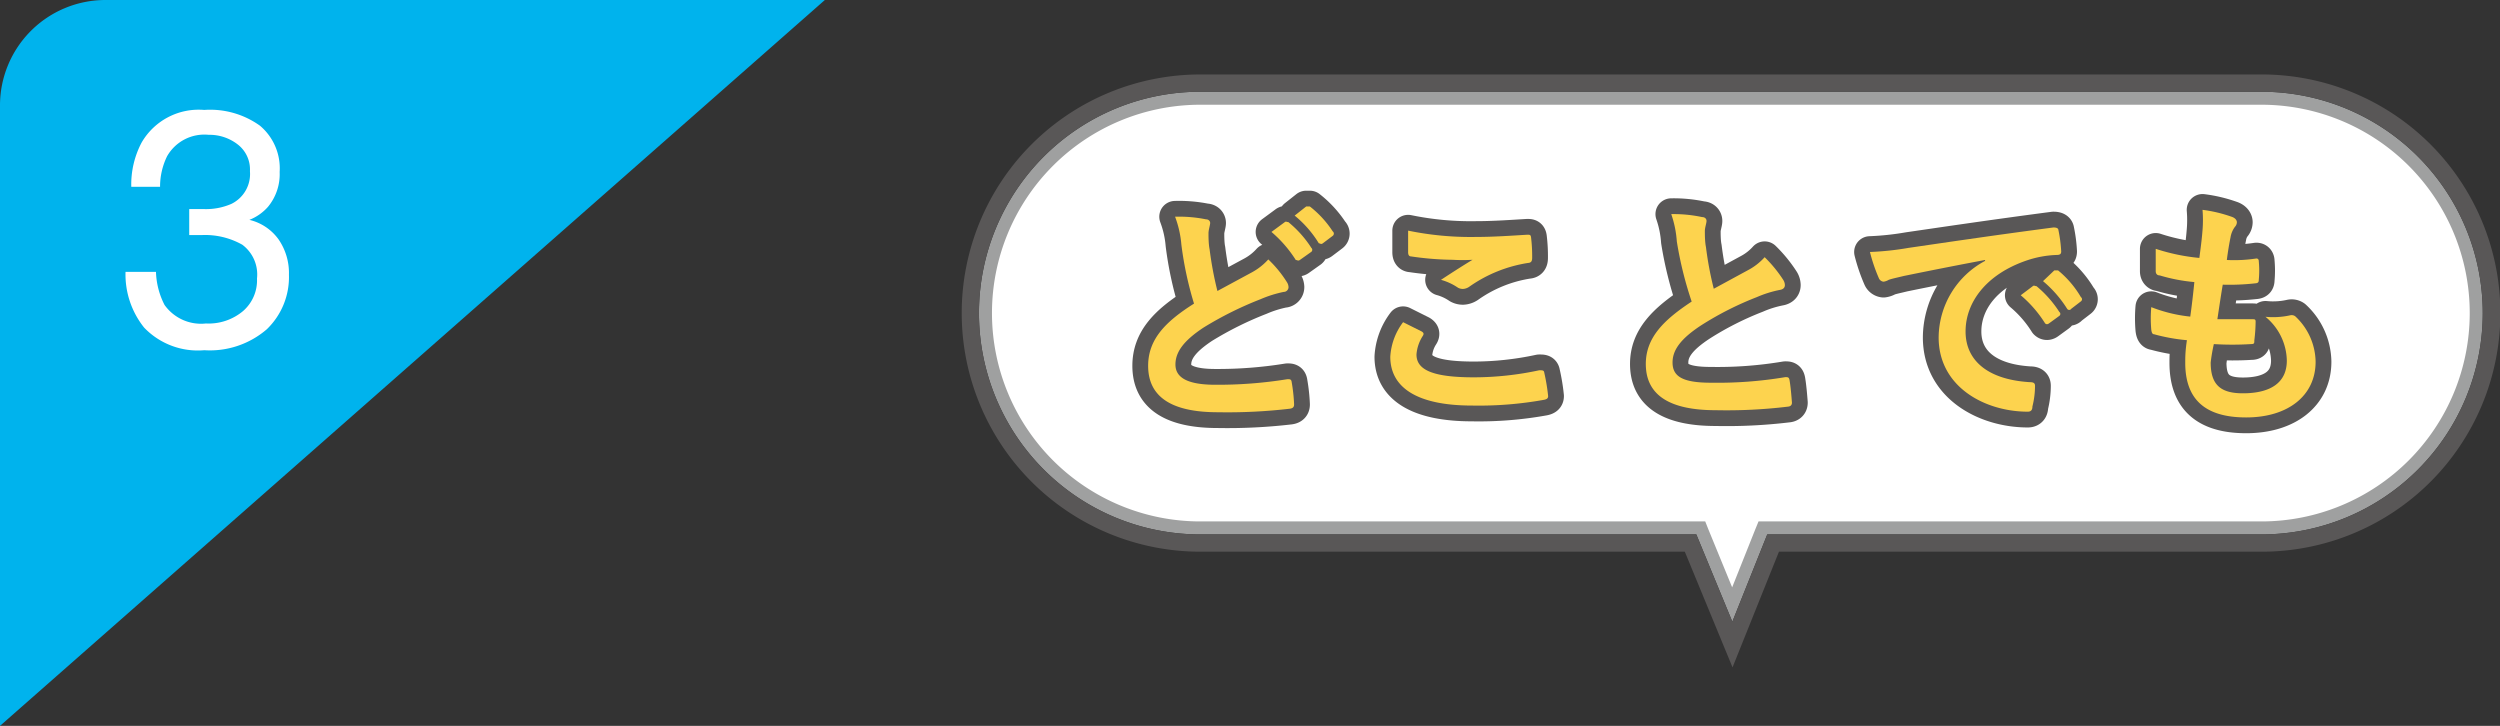 <svg xmlns="http://www.w3.org/2000/svg" viewBox="0 0 134.63 39.09"><rect x="0" y="0" width="134.63" height="39.09" fill="#333333" stroke="none"/><defs><style>.cls-1{fill:#00b3ed;}.cls-2{fill:#fff;}.cls-3{fill:#9fa0a0;}.cls-4{fill:#595757;}.cls-5{fill:#fbca4d;}.cls-6{fill:none;stroke:#595757;stroke-linejoin:round;stroke-width:1.7px;}.cls-7{fill:#fdd34e;}</style></defs><g id="レイヤー_2" data-name="レイヤー 2"><g id="レイヤー_7" data-name="レイヤー 7"><path class="cls-1" d="M5.67,0A5.68,5.68,0,0,0,0,5.67V39.09L44.42,0Z"/><path class="cls-2" d="M7.76,17.64a4.58,4.58,0,0,1-1-3H8.4a4.15,4.15,0,0,0,.46,1.78,2.41,2.41,0,0,0,2.23,1,2.88,2.88,0,0,0,2-.67A2.19,2.19,0,0,0,13.84,15a2,2,0,0,0-.79-1.82,4.08,4.08,0,0,0-2.21-.52h-.65v-1.4l.41,0H11a3.42,3.42,0,0,0,1.46-.28,1.79,1.79,0,0,0,1-1.76,1.7,1.7,0,0,0-.67-1.45,2.47,2.47,0,0,0-1.55-.51A2.31,2.31,0,0,0,9,8.41a3.72,3.72,0,0,0-.38,1.65H7.07a4.83,4.83,0,0,1,.56-2.39A3.55,3.55,0,0,1,11,5.92a4.6,4.6,0,0,1,3,.85,3,3,0,0,1,1.06,2.49,2.76,2.76,0,0,1-.63,1.88,2.61,2.61,0,0,1-1,.7A2.71,2.71,0,0,1,15,12.89a3.19,3.19,0,0,1,.56,1.9,3.9,3.9,0,0,1-1.19,2.94A4.69,4.69,0,0,1,11,18.86,4,4,0,0,1,7.76,17.64Z"/><path class="cls-2" d="M91.58,28.43H64.64a11.57,11.57,0,0,1,0-23.14h57.14a11.57,11.57,0,0,1,0,23.14H94.93l-1.64,4.12Z"/><path class="cls-3" d="M121.78,5.64a11.22,11.22,0,0,1,0,22.44H94.7l-.18.44-1.24,3.11L92,28.51l-.17-.43H64.64a11.22,11.22,0,0,1,0-22.44h57.14m0-.7H64.64a11.92,11.92,0,0,0,0,23.84H91.35l1.94,4.7,1.88-4.7h26.61a11.92,11.92,0,0,0,0-23.84Z"/><path class="cls-4" d="M121.78,4.94a11.92,11.92,0,0,1,0,23.84H95.17l-1.88,4.7-1.94-4.7H64.64a11.92,11.92,0,0,1,0-23.84h57.14m0-.93H64.64a12.85,12.85,0,0,0,0,25.7H90.73l1.7,4.12.87,2.11.85-2.12,1.65-4.11h26a12.85,12.85,0,0,0,0-25.7Z"/><path class="cls-5" d="M64.94,11.81c.15,0,.23.1.23.2s-.09.37-.09.55,0,.57.06.87a18.84,18.84,0,0,0,.42,2.24l1.85-1a3.29,3.29,0,0,0,.89-.7,6.27,6.27,0,0,1,1,1.22.54.54,0,0,1,.09.27.26.26,0,0,1-.26.26,6.31,6.31,0,0,0-1.24.39,19,19,0,0,0-3.06,1.52c-1.13.74-1.53,1.36-1.53,2s.53,1.09,2.15,1.09a23.36,23.36,0,0,0,3.88-.3c.14,0,.21,0,.23.16a9.18,9.18,0,0,1,.13,1.2c0,.15-.08.21-.23.23a29,29,0,0,1-3.88.19c-2.45,0-3.75-.8-3.75-2.5,0-1.44.95-2.39,2.47-3.35a18.89,18.89,0,0,1-.68-3.17,5.57,5.57,0,0,0-.34-1.51A7.37,7.37,0,0,1,64.94,11.81Zm4.25.15c.06-.05.11,0,.19,0a5.91,5.91,0,0,1,1.24,1.39.14.14,0,0,1,0,.21L70,14c-.09.07-.15,0-.22,0a6.66,6.66,0,0,0-1.31-1.51Zm1.15-.84c.08,0,.12,0,.2,0a5.51,5.51,0,0,1,1.23,1.34.15.15,0,0,1,0,.24l-.53.4c-.1.08-.16,0-.22,0a5.91,5.91,0,0,0-1.3-1.49Z"/><path class="cls-5" d="M76.56,17.85c.11.07.13.13.06.24a2.14,2.14,0,0,0-.34,1c0,.82.85,1.23,3.09,1.23a16.8,16.8,0,0,0,3.52-.38c.18,0,.25,0,.27.12a10.51,10.51,0,0,1,.21,1.27c0,.12-.07.17-.22.2a19.71,19.71,0,0,1-3.88.31c-2.91,0-4.4-.94-4.4-2.63a3.4,3.4,0,0,1,.69-1.86Zm2.94-5.09c.94,0,1.92-.07,2.75-.12.13,0,.18,0,.2.14a8.5,8.5,0,0,1,.06,1.11c0,.18-.06.26-.22.27a7.49,7.49,0,0,0-3.18,1.29.65.65,0,0,1-.33.11.54.54,0,0,1-.27-.07,3.07,3.07,0,0,0-.91-.42c.67-.44,1.25-.81,1.7-1.08a8.79,8.79,0,0,1-1.07,0A16.23,16.23,0,0,1,76,13.81c-.12,0-.17-.08-.17-.23,0-.32,0-.69,0-1.16A16.69,16.69,0,0,0,79.5,12.76Z"/><path class="cls-5" d="M91.66,11.69c.16,0,.24.1.24.21s-.09.36-.09.54,0,.58.06.87a18.46,18.46,0,0,0,.42,2.24l1.84-1a3.2,3.2,0,0,0,.9-.7,7.05,7.05,0,0,1,1,1.22.55.55,0,0,1,.09.28c0,.13-.08.23-.26.26a6,6,0,0,0-1.25.39,17,17,0,0,0-3,1.52c-1.13.74-1.54,1.35-1.54,2,0,.77.57,1.09,2.07,1.09a22,22,0,0,0,4-.3c.14,0,.2,0,.23.16.06.35.1.82.13,1.21,0,.14-.08.21-.23.22a27.42,27.42,0,0,1-3.88.19c-2.46,0-3.76-.8-3.76-2.49,0-1.44,1-2.39,2.47-3.36A19.9,19.9,0,0,1,90.3,13,5.67,5.67,0,0,0,90,11.53,7.33,7.33,0,0,1,91.66,11.69Z"/><path class="cls-5" d="M106.9,14c-1.59.3-3,.58-4.37.86-.49.12-.62.14-.82.21a.73.73,0,0,1-.28.1.31.31,0,0,1-.25-.19,9.06,9.06,0,0,1-.48-1.41,15.57,15.57,0,0,0,2.07-.22c1.59-.23,4.45-.66,7.81-1.1.19,0,.26.05.27.14a7.64,7.64,0,0,1,.15,1.15c0,.15-.08.19-.25.19a5.59,5.59,0,0,0-1.59.29c-2.21.75-3.31,2.27-3.31,3.83s1.19,2.59,3.45,2.73c.21,0,.29.05.29.2a4.63,4.63,0,0,1-.14,1.11c0,.2-.09.28-.25.28-2.29,0-4.8-1.32-4.8-4a4.71,4.71,0,0,1,2.5-4.12Zm2.57,1.41c.07-.06.12,0,.2,0a6.09,6.09,0,0,1,1.23,1.39.13.13,0,0,1,0,.21l-.55.4c-.09.07-.16.06-.22,0a6.45,6.45,0,0,0-1.31-1.51Zm1.16-.85c.08,0,.12,0,.2,0A5.35,5.35,0,0,1,112.06,16a.14.14,0,0,1,0,.23l-.52.4a.13.13,0,0,1-.22,0,6.31,6.31,0,0,0-1.3-1.49Z"/><path class="cls-5" d="M119.05,19.52c0,1.19.52,1.66,1.73,1.66,1.52,0,2.37-.59,2.37-1.76A3.12,3.12,0,0,0,122,17.06a4.26,4.26,0,0,0,1.33-.08.33.33,0,0,1,.27.05,3.41,3.41,0,0,1,1.1,2.45c0,1.84-1.5,3-3.74,3s-3.28-1-3.28-2.94c0-.27,0-.64.09-1.22A9.86,9.86,0,0,1,116,18c-.09,0-.13-.09-.15-.25a7,7,0,0,1,0-1.21,8,8,0,0,0,2.1.51c.07-.48.17-1.33.22-1.86a9.34,9.34,0,0,1-1.87-.36c-.15,0-.21-.11-.21-.22,0-.32,0-.74,0-1.21a10.71,10.71,0,0,0,2.35.49c.1-.75.14-1.1.17-1.49a6.72,6.72,0,0,0,0-1.1,7.47,7.47,0,0,1,1.56.37c.19.06.29.18.29.3a.37.37,0,0,1-.1.24,1.29,1.29,0,0,0-.24.56c-.06.3-.14.74-.2,1.23a7.82,7.82,0,0,0,1.59-.08c.09,0,.13.06.13.15a5.33,5.33,0,0,1,0,1c0,.14-.05.18-.21.19a12.52,12.52,0,0,1-1.73.07c-.08.45-.21,1.34-.29,1.86.69,0,1.23,0,1.85,0,.17,0,.21,0,.21.14a8.85,8.85,0,0,1-.07,1c0,.15,0,.2-.18.2a16.44,16.44,0,0,1-2,0A9.19,9.19,0,0,0,119.05,19.52Z"/><path class="cls-6" d="M64.94,11.81c.15,0,.23.1.23.2s-.09.37-.09.55,0,.57.06.87a18.84,18.84,0,0,0,.42,2.24l1.85-1a3.29,3.29,0,0,0,.89-.7,6.27,6.27,0,0,1,1,1.22.54.54,0,0,1,.09.27.26.26,0,0,1-.26.26,6.31,6.31,0,0,0-1.24.39,19,19,0,0,0-3.06,1.52c-1.13.74-1.53,1.36-1.53,2s.53,1.09,2.15,1.09a23.36,23.36,0,0,0,3.88-.3c.14,0,.21,0,.23.16a9.18,9.18,0,0,1,.13,1.2c0,.15-.08.21-.23.23a29,29,0,0,1-3.88.19c-2.45,0-3.75-.8-3.75-2.5,0-1.44.95-2.39,2.47-3.35a18.89,18.89,0,0,1-.68-3.17,5.57,5.57,0,0,0-.34-1.51A7.37,7.37,0,0,1,64.94,11.81Zm4.25.15c.06-.05.11,0,.19,0a5.91,5.91,0,0,1,1.24,1.39.14.14,0,0,1,0,.21L70,14c-.09.07-.15,0-.22,0a6.66,6.66,0,0,0-1.31-1.51Zm1.15-.84c.08,0,.12,0,.2,0a5.51,5.51,0,0,1,1.23,1.34.15.15,0,0,1,0,.24l-.53.4c-.1.08-.16,0-.22,0a5.91,5.91,0,0,0-1.3-1.49Z"/><path class="cls-6" d="M76.56,17.85c.11.07.13.13.06.24a2.14,2.14,0,0,0-.34,1c0,.82.85,1.23,3.09,1.23a16.8,16.8,0,0,0,3.52-.38c.18,0,.25,0,.27.12a10.51,10.51,0,0,1,.21,1.27c0,.12-.07.17-.22.2a19.71,19.71,0,0,1-3.88.31c-2.91,0-4.4-.94-4.4-2.63a3.4,3.4,0,0,1,.69-1.86Zm2.94-5.09c.94,0,1.92-.07,2.75-.12.13,0,.18,0,.2.14a8.5,8.5,0,0,1,.06,1.11c0,.18-.06.26-.22.27a7.49,7.49,0,0,0-3.18,1.29.65.65,0,0,1-.33.11.54.54,0,0,1-.27-.07,3.07,3.07,0,0,0-.91-.42c.67-.44,1.25-.81,1.7-1.08a8.79,8.79,0,0,1-1.07,0A16.23,16.23,0,0,1,76,13.81c-.12,0-.17-.08-.17-.23,0-.32,0-.69,0-1.16A16.69,16.69,0,0,0,79.5,12.76Z"/><path class="cls-6" d="M91.66,11.69c.16,0,.24.1.24.21s-.09.36-.09.54,0,.58.06.87a18.46,18.46,0,0,0,.42,2.24l1.84-1a3.2,3.2,0,0,0,.9-.7,7.05,7.05,0,0,1,1,1.22.55.55,0,0,1,.09.28c0,.13-.08.23-.26.26a6,6,0,0,0-1.25.39,17,17,0,0,0-3,1.52c-1.13.74-1.54,1.35-1.54,2,0,.77.57,1.09,2.07,1.09a22,22,0,0,0,4-.3c.14,0,.2,0,.23.16.06.35.1.82.13,1.21,0,.14-.08.21-.23.22a27.42,27.42,0,0,1-3.88.19c-2.46,0-3.76-.8-3.76-2.49,0-1.44,1-2.39,2.47-3.36A19.9,19.9,0,0,1,90.3,13,5.67,5.67,0,0,0,90,11.53,7.33,7.33,0,0,1,91.66,11.69Z"/><path class="cls-6" d="M106.9,14c-1.59.3-3,.58-4.37.86-.49.12-.62.14-.82.21a.73.73,0,0,1-.28.1.31.31,0,0,1-.25-.19,9.06,9.06,0,0,1-.48-1.41,15.57,15.57,0,0,0,2.07-.22c1.59-.23,4.45-.66,7.81-1.1.19,0,.26.05.27.14a7.64,7.64,0,0,1,.15,1.15c0,.15-.08.19-.25.19a5.59,5.59,0,0,0-1.59.29c-2.21.75-3.31,2.27-3.31,3.83s1.19,2.59,3.45,2.73c.21,0,.29.05.29.2a4.63,4.63,0,0,1-.14,1.11c0,.2-.09.28-.25.28-2.29,0-4.8-1.32-4.8-4a4.71,4.71,0,0,1,2.5-4.12Zm2.57,1.41c.07-.06.12,0,.2,0a6.09,6.09,0,0,1,1.23,1.39.13.13,0,0,1,0,.21l-.55.4c-.09.07-.16.06-.22,0a6.45,6.45,0,0,0-1.31-1.51Zm1.16-.85c.08,0,.12,0,.2,0A5.35,5.35,0,0,1,112.06,16a.14.14,0,0,1,0,.23l-.52.4a.13.13,0,0,1-.22,0,6.31,6.31,0,0,0-1.3-1.49Z"/><path class="cls-6" d="M119.05,19.52c0,1.19.52,1.66,1.73,1.66,1.52,0,2.37-.59,2.37-1.76A3.12,3.12,0,0,0,122,17.06a4.26,4.26,0,0,0,1.33-.08.33.33,0,0,1,.27.05,3.41,3.41,0,0,1,1.1,2.45c0,1.84-1.5,3-3.74,3s-3.28-1-3.28-2.94c0-.27,0-.64.09-1.22A9.86,9.86,0,0,1,116,18c-.09,0-.13-.09-.15-.25a7,7,0,0,1,0-1.21,8,8,0,0,0,2.1.51c.07-.48.17-1.33.22-1.86a9.34,9.34,0,0,1-1.87-.36c-.15,0-.21-.11-.21-.22,0-.32,0-.74,0-1.21a10.71,10.71,0,0,0,2.35.49c.1-.75.14-1.1.17-1.49a6.72,6.72,0,0,0,0-1.1,7.47,7.47,0,0,1,1.56.37c.19.06.29.18.29.3a.37.37,0,0,1-.1.24,1.29,1.29,0,0,0-.24.56c-.06.3-.14.74-.2,1.23a7.82,7.82,0,0,0,1.59-.08c.09,0,.13.06.13.15a5.33,5.33,0,0,1,0,1c0,.14-.05.18-.21.19a12.52,12.52,0,0,1-1.73.07c-.08.45-.21,1.34-.29,1.86.69,0,1.23,0,1.85,0,.17,0,.21,0,.21.14a8.85,8.85,0,0,1-.07,1c0,.15,0,.2-.18.2a16.44,16.44,0,0,1-2,0A9.19,9.19,0,0,0,119.05,19.52Z"/><path class="cls-7" d="M64.94,11.81c.15,0,.23.1.23.2s-.09.37-.09.55,0,.57.06.87a18.84,18.84,0,0,0,.42,2.24l1.85-1a3.29,3.29,0,0,0,.89-.7,6.27,6.27,0,0,1,1,1.22.54.54,0,0,1,.09.27.26.26,0,0,1-.26.26,6.31,6.31,0,0,0-1.24.39,19,19,0,0,0-3.06,1.52c-1.13.74-1.53,1.36-1.53,2s.53,1.09,2.15,1.09a23.36,23.36,0,0,0,3.88-.3c.14,0,.21,0,.23.16a9.18,9.18,0,0,1,.13,1.2c0,.15-.08.21-.23.23a29,29,0,0,1-3.88.19c-2.45,0-3.75-.8-3.75-2.5,0-1.44.95-2.39,2.47-3.35a18.89,18.89,0,0,1-.68-3.17,5.57,5.57,0,0,0-.34-1.51A7.37,7.37,0,0,1,64.94,11.81Zm4.25.15c.06-.05.11,0,.19,0a5.91,5.91,0,0,1,1.24,1.39.14.14,0,0,1,0,.21L70,14c-.09.07-.15,0-.22,0a6.66,6.66,0,0,0-1.31-1.51Zm1.15-.84c.08,0,.12,0,.2,0a5.51,5.51,0,0,1,1.23,1.34.15.15,0,0,1,0,.24l-.53.4c-.1.08-.16,0-.22,0a5.91,5.91,0,0,0-1.3-1.49Z"/><path class="cls-7" d="M76.56,17.85c.11.07.13.13.06.24a2.14,2.14,0,0,0-.34,1c0,.82.85,1.23,3.09,1.23a16.8,16.8,0,0,0,3.52-.38c.18,0,.25,0,.27.12a10.51,10.51,0,0,1,.21,1.27c0,.12-.07.17-.22.2a19.71,19.71,0,0,1-3.88.31c-2.91,0-4.4-.94-4.4-2.63a3.4,3.4,0,0,1,.69-1.86Zm2.94-5.09c.94,0,1.92-.07,2.75-.12.13,0,.18,0,.2.14a8.5,8.5,0,0,1,.06,1.11c0,.18-.06.26-.22.27a7.49,7.49,0,0,0-3.18,1.29.65.65,0,0,1-.33.11.54.54,0,0,1-.27-.07,3.07,3.07,0,0,0-.91-.42c.67-.44,1.25-.81,1.7-1.08a8.79,8.79,0,0,1-1.07,0A16.23,16.23,0,0,1,76,13.81c-.12,0-.17-.08-.17-.23,0-.32,0-.69,0-1.16A16.69,16.69,0,0,0,79.5,12.76Z"/><path class="cls-7" d="M91.66,11.69c.16,0,.24.1.24.21s-.09.36-.09.54,0,.58.06.87a18.46,18.46,0,0,0,.42,2.24l1.84-1a3.2,3.2,0,0,0,.9-.7,7.05,7.05,0,0,1,1,1.22.55.55,0,0,1,.09.28c0,.13-.08.23-.26.26a6,6,0,0,0-1.25.39,17,17,0,0,0-3,1.52c-1.13.74-1.54,1.35-1.54,2,0,.77.57,1.09,2.07,1.09a22,22,0,0,0,4-.3c.14,0,.2,0,.23.16.06.35.1.82.13,1.21,0,.14-.08.21-.23.22a27.42,27.42,0,0,1-3.88.19c-2.46,0-3.76-.8-3.76-2.49,0-1.44,1-2.39,2.47-3.36A19.9,19.9,0,0,1,90.3,13,5.67,5.67,0,0,0,90,11.53,7.33,7.33,0,0,1,91.66,11.69Z"/><path class="cls-7" d="M106.9,14c-1.59.3-3,.58-4.37.86-.49.12-.62.14-.82.21a.73.73,0,0,1-.28.1.31.31,0,0,1-.25-.19,9.06,9.06,0,0,1-.48-1.41,15.57,15.57,0,0,0,2.07-.22c1.59-.23,4.45-.66,7.81-1.1.19,0,.26.05.27.14a7.64,7.64,0,0,1,.15,1.15c0,.15-.08.19-.25.19a5.59,5.59,0,0,0-1.59.29c-2.21.75-3.31,2.27-3.31,3.83s1.19,2.59,3.45,2.73c.21,0,.29.05.29.2a4.63,4.63,0,0,1-.14,1.11c0,.2-.09.28-.25.28-2.29,0-4.8-1.32-4.8-4a4.71,4.71,0,0,1,2.5-4.12Zm2.57,1.41c.07-.06.12,0,.2,0a6.09,6.09,0,0,1,1.23,1.39.13.13,0,0,1,0,.21l-.55.4c-.09.07-.16.06-.22,0a6.45,6.45,0,0,0-1.31-1.51Zm1.16-.85c.08,0,.12,0,.2,0A5.35,5.35,0,0,1,112.06,16a.14.14,0,0,1,0,.23l-.52.4a.13.13,0,0,1-.22,0,6.31,6.31,0,0,0-1.3-1.49Z"/><path class="cls-7" d="M119.05,19.52c0,1.19.52,1.66,1.73,1.66,1.52,0,2.37-.59,2.37-1.76A3.12,3.12,0,0,0,122,17.06a4.26,4.26,0,0,0,1.33-.08.33.33,0,0,1,.27.05,3.41,3.41,0,0,1,1.1,2.45c0,1.84-1.5,3-3.74,3s-3.28-1-3.28-2.94c0-.27,0-.64.09-1.22A9.86,9.86,0,0,1,116,18c-.09,0-.13-.09-.15-.25a7,7,0,0,1,0-1.21,8,8,0,0,0,2.1.51c.07-.48.17-1.33.22-1.86a9.34,9.34,0,0,1-1.87-.36c-.15,0-.21-.11-.21-.22,0-.32,0-.74,0-1.21a10.71,10.71,0,0,0,2.35.49c.1-.75.14-1.1.17-1.49a6.72,6.72,0,0,0,0-1.1,7.47,7.47,0,0,1,1.56.37c.19.06.29.18.29.3a.37.37,0,0,1-.1.24,1.29,1.29,0,0,0-.24.56c-.06.3-.14.74-.2,1.23a7.82,7.82,0,0,0,1.59-.08c.09,0,.13.06.13.15a5.33,5.33,0,0,1,0,1c0,.14-.05.18-.21.19a12.52,12.52,0,0,1-1.73.07c-.08.45-.21,1.34-.29,1.86.69,0,1.23,0,1.85,0,.17,0,.21,0,.21.14a8.85,8.85,0,0,1-.07,1c0,.15,0,.2-.18.2a16.44,16.44,0,0,1-2,0A9.19,9.19,0,0,0,119.05,19.52Z"/></g></g></svg>